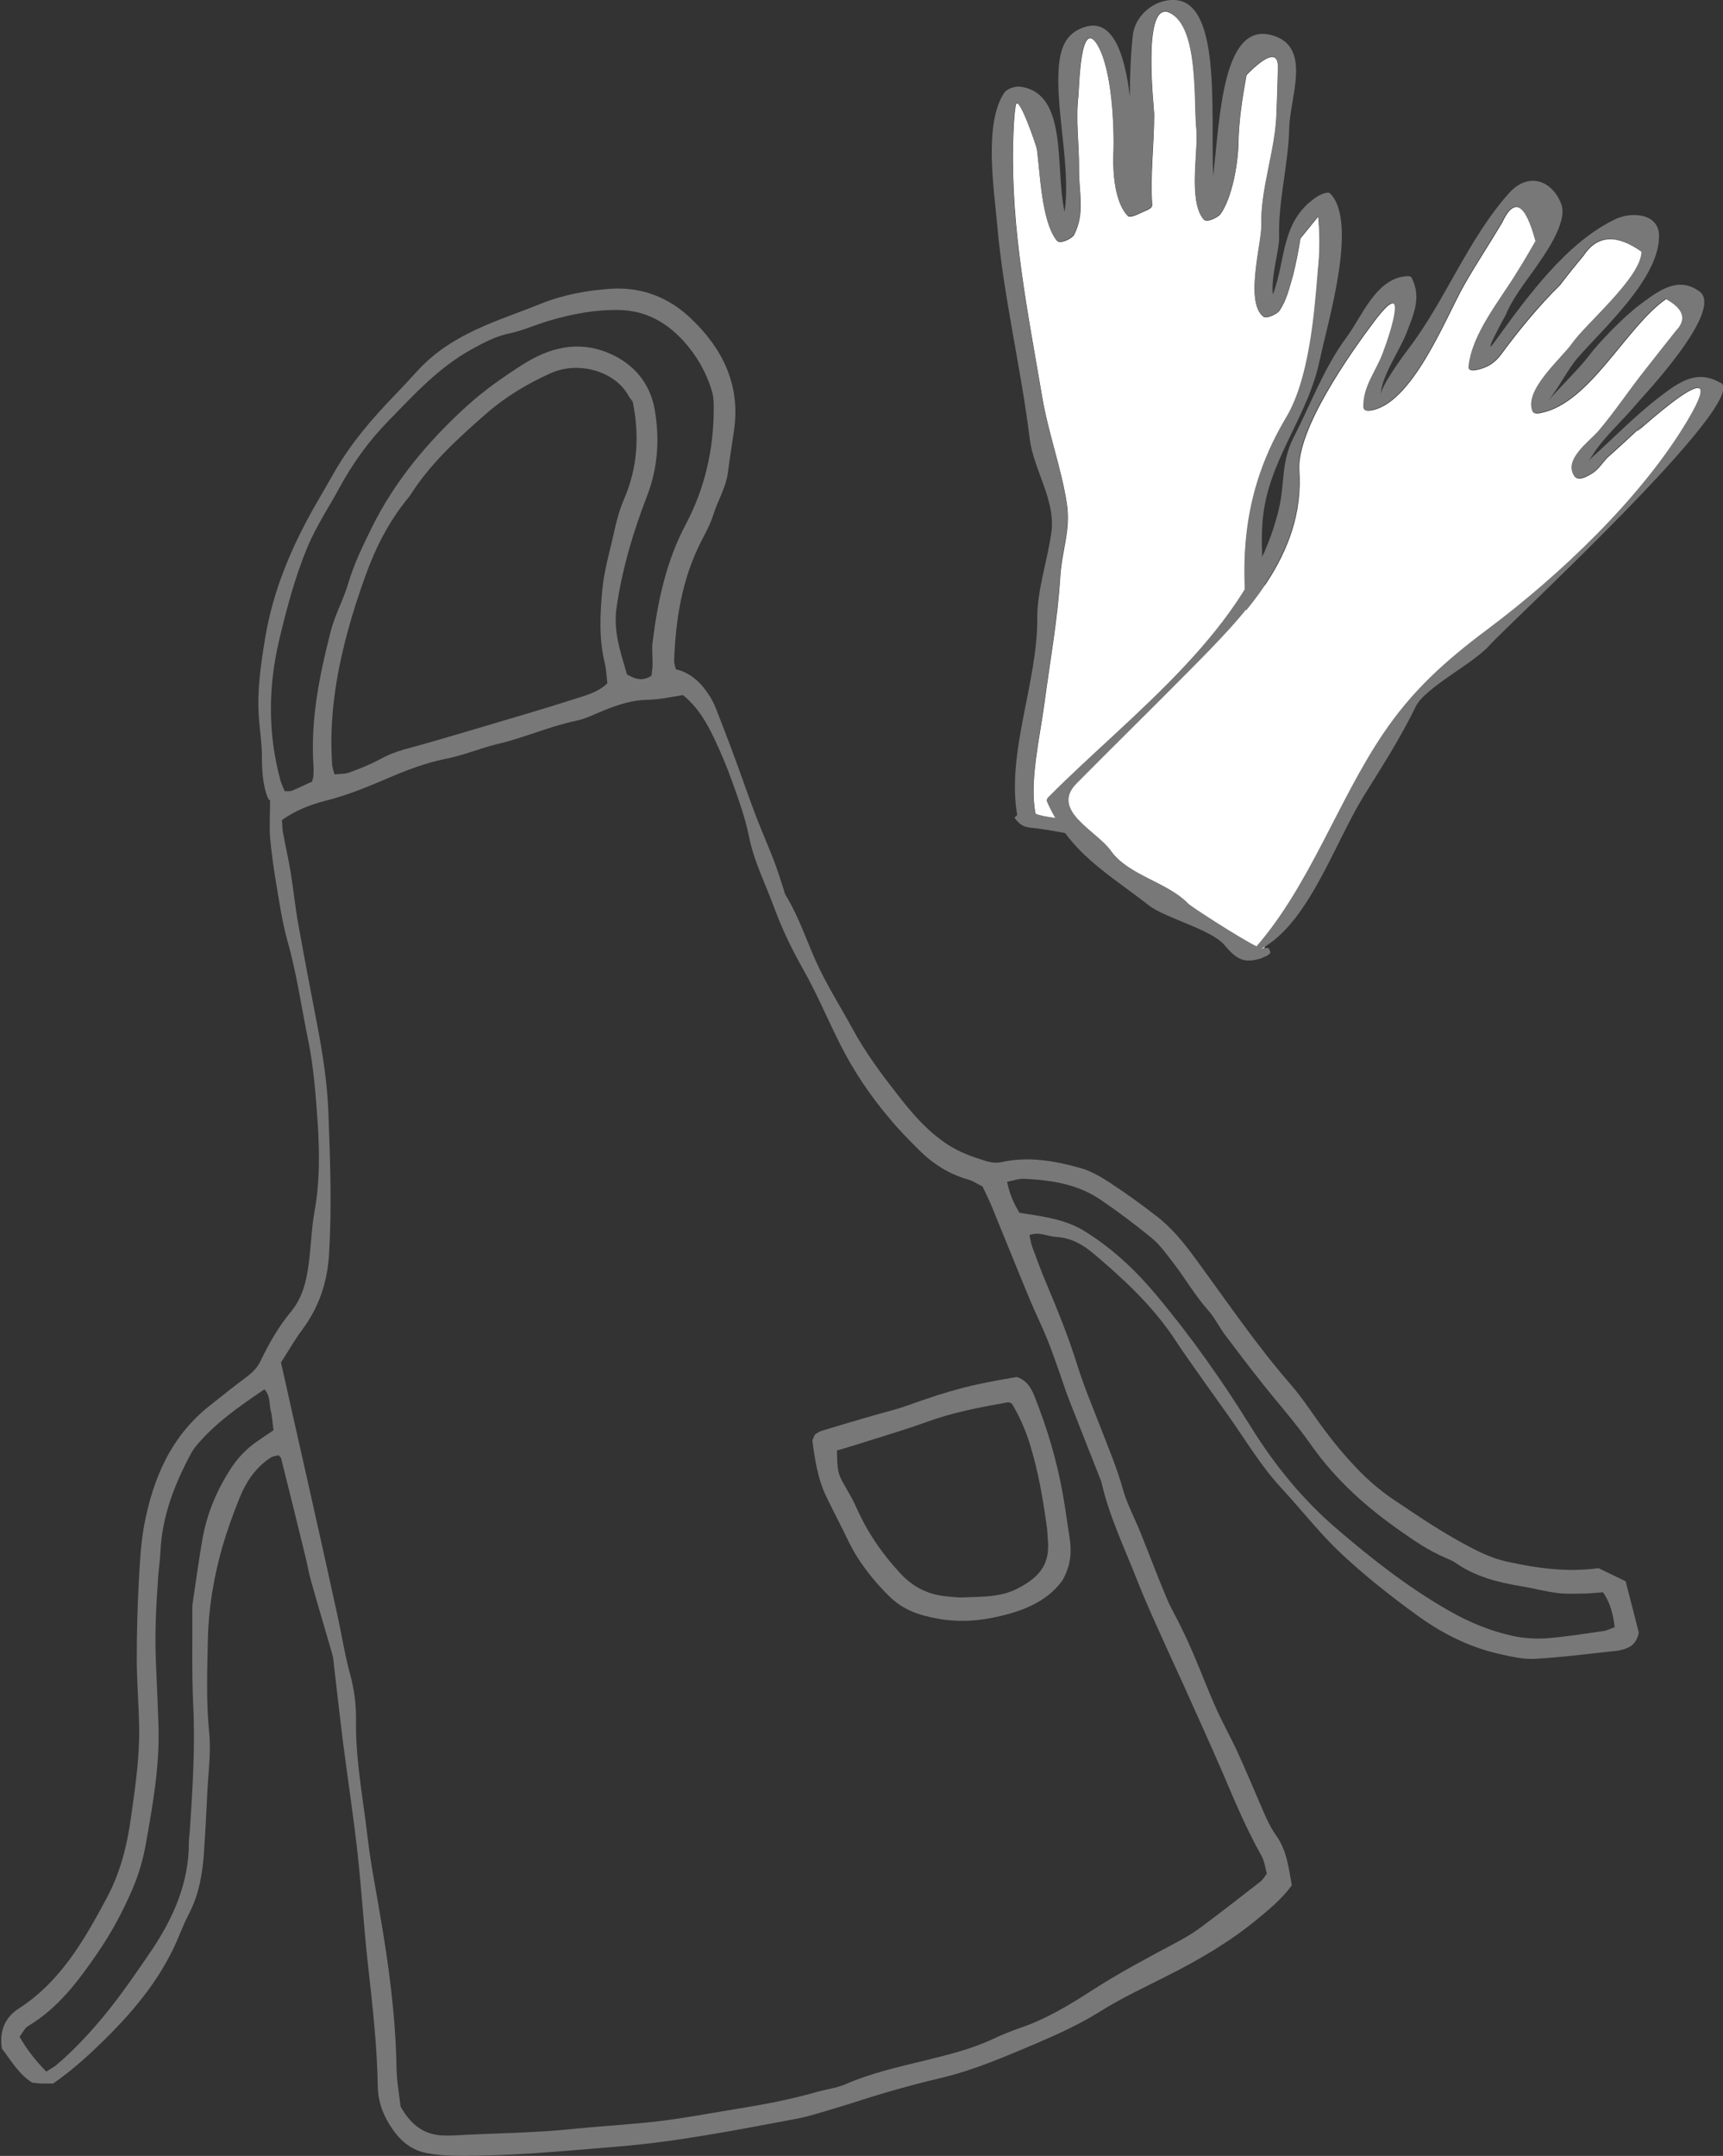 <?xml version="1.0" encoding="UTF-8"?><svg id="b" xmlns="http://www.w3.org/2000/svg" viewBox="0 0 80 100.06"><rect x="0" y="0" width="80" height="100.06" fill="#333333" stroke="none"/><defs><style>.d{fill:#fff;}.e{fill:#787878;}</style></defs><g id="c"><g><g><path class="d" d="M61.19,12.62c.1-.85,.11-1.71,.02-2.57-.28,.34-.55,.68-.83,1.02-.09,.57-.2,1.14-.34,1.7-.18,.61-.29,1.15-.64,1.66-.1,.14-.59,.39-.75,.26-.85-.67-.06-3.42-.08-4.21-.05-1.66,.64-3.46,.7-5.13,.03-.73,.05-1.46,.07-2.19,.01-.78-.48-.67-1.46,.32-.2,1.08-.36,2.12-.38,3.23-.02,.89-.29,2.49-.84,3.24-.11,.14-.63,.41-.78,.23-.72-.87-.22-3.18-.33-4.21-.12-1.2,.14-4.69-1.23-5.37-1.32-.66-.73,4.44-.73,4.69,0,1.41-.19,2.84-.09,4.23,0,.12-.16,.2-.25,.24-.12,.05-.24,.11-.36,.16-.09,.04-.43,.21-.53,.1-.59-.61-.69-1.99-.66-2.8,.05-1.28-.05-4-.76-5.16-.79-1.27-.83,2.08-.87,2.4-.13,1.15,.04,2.23,.03,3.36-.01,1.15,.29,2.04-.22,3.07-.08,.17-.66,.47-.81,.28-.71-.88-.77-3.13-.92-4.23-.02-.16-.89-2.68-.99-2.04-.09,.58-.1,1.15-.12,1.74-.1,4.02,.68,7.84,1.35,11.78,.28,1.67,.88,3.27,1.14,4.92,.2,1.25-.22,2.16-.3,3.42-.12,1.99-.48,3.94-.74,5.91-.19,1.45-.71,3.65-.41,5.08,0,.01,0,.02,0,.03,.73,.31,3.73,.38,4.1,.43,.93,.12,1.93,.1,2.83,.43,.61,.22,3.05-.3,3.51-.42,1.39-.39,.04-5.51-.19-6.73-.82-4.41-.95-8.15,1.41-12.1,1.05-1.76,1.3-4.74,1.46-6.76Z"/><path class="d" d="M52.93,38.89c.1,0,.2,0,.3-.04-.16,0-.32-.01-.49-.01,.06,.03,.13,.04,.19,.05Z"/><path class="e" d="M61.29,16.67c.31-1.58,1.8-6.34,.47-7.69-.12-.12-.53,.09-.63,.16-1.68,1.13-1.41,2.91-2.03,4.53-.1-.83,.31-2.11,.29-2.65-.05-1.68,.43-3.38,.47-5.07,.03-1.47,1.1-3.84-.86-4.33-2.23-.55-2.36,3.82-2.67,6.54-.14-3.09,.49-8.93-2.39-8.08-.68,.2-1.26,.84-1.34,1.54-.1,.9-.14,1.88-.14,2.87-.23-1.95-.78-3.62-2.05-3.25-.88,.26-1.15,.91-1.24,1.76-.2,1.97,.56,4.72,.26,6.83-.46-2.06,.19-5.54-2.09-5.81-.21-.02-.58,.1-.7,.27-.98,1.42-.48,4.53-.34,6.14,.29,3.34,1.1,6.6,1.51,9.93,.18,1.46,1.23,2.87,1,4.39-.18,1.27-.66,2.67-.65,3.95,.03,2.91-1.44,6.25-.93,9.13-.08,.06-.14,.12-.11,.15,.34,.42,.49,.41,1.04,.47,.72,.09,1.51,.27,2.21,.36,.49,.06,1.47,0,2.36,0,.17,0,.33,0,.49,.01,.41,.02,.78,.06,1.02,.15,1.45,.56,4.54,.16,5.66-1.17,.78-.93-.53-4.71-.58-5.88-.11-2.63-.9-5.02-.7-7.69,.2-2.83,2.13-4.85,2.67-7.59Zm-2.97,14.8c.23,1.22,1.58,6.35,.19,6.73-.45,.13-2.9,.65-3.51,.42-.9-.33-1.9-.31-2.83-.43-.37-.05-3.38-.11-4.1-.43,0,0,0-.02,0-.03-.3-1.42,.22-3.62,.41-5.08,.26-1.97,.62-3.92,.74-5.91,.07-1.26,.5-2.17,.3-3.42-.26-1.65-.86-3.25-1.14-4.92-.67-3.94-1.46-7.76-1.35-11.78,.02-.59,.03-1.16,.12-1.74,.1-.64,.97,1.88,.99,2.04,.15,1.1,.21,3.35,.92,4.23,.15,.19,.72-.11,.81-.28,.51-1.03,.21-1.92,.22-3.07,.01-1.14-.16-2.22-.03-3.36,.04-.31,.08-3.67,.87-2.4,.71,1.15,.81,3.88,.76,5.16-.03,.81,.07,2.2,.66,2.8,.1,.1,.44-.06,.53-.1,.12-.05,.24-.11,.36-.16,.09-.04,.26-.13,.25-.24-.1-1.4,.09-2.83,.09-4.23,0-.25-.59-5.35,.73-4.69,1.36,.68,1.1,4.17,1.23,5.37,.11,1.03-.39,3.34,.33,4.21,.15,.18,.68-.09,.78-.23,.55-.74,.83-2.35,.84-3.24,.02-1.1,.18-2.15,.38-3.23,.99-.99,1.48-1.1,1.46-.32-.02,.73-.04,1.46-.07,2.19-.06,1.66-.75,3.46-.7,5.13,.02,.78-.77,3.54,.08,4.21,.16,.13,.66-.12,.75-.26,.35-.51,.47-1.05,.64-1.66,.14-.56,.25-1.13,.34-1.7,.28-.34,.55-.68,.83-1.02,.08,.86,.08,1.71-.02,2.57-.16,2.02-.41,5-1.46,6.76-2.36,3.95-2.22,7.69-1.41,12.1Z"/></g><g><path class="d" d="M64.22,34.1c1.35-2.01,2.88-3.39,4.86-4.87,3.34-2.5,7.14-6.09,9.28-9.68,2.59-4.35-3.99,2.12-1.94,.05-.19,.19-1.9,1.77-1.78,1.63-.46,.53-.47,.65-1.04,.92-.14,.06-.38,.11-.48-.03-.54-.77,.69-1.61,1.12-2.11,.74-.87,1.37-1.82,2.07-2.71,.51-.65,1.02-1.29,1.53-1.94,.51-.52,.35-1.02-.48-1.48-1.87,1.3-3.52,4.84-5.82,5.29-.1,.02-.31,.06-.37-.07-.41-.98,1.36-2.47,1.85-3.16,.61-.88,3.23-3.07,3.21-4.25-1.17-.84-2.08-.78-2.71,.19-.37,.44-.73,.89-1.08,1.35-.95,.93-1.94,2.13-2.73,3.21-.31,.42-.66,.63-1.14,.73-.1,.02-.39,.07-.37-.12,.15-1.56,1.48-3.13,2.27-4.43,.29-.47,.57-.94,.84-1.41-.48-1.78-1-2.08-1.56-.88-.58,.98-1.22,1.94-1.78,2.93-.83,1.46-2.42,5.58-4.38,5.8-.11,.01-.26,0-.27-.14-.03-.96,.56-1.63,.89-2.49,.46-1.21,1.19-3.63-.4-1.51-1.12,1.49-3.6,5-3.48,6.9,.27,3.98-2.59,6.8-5.14,9.38-1.72,1.74-3.46,3.45-5.18,5.18-1.24,1.25,.92,2.21,1.56,3.1,.83,1.18,2.67,1.47,3.62,2.49,.13,.15,2.41,1.62,3.18,1.99,2.48-2.84,3.78-6.74,5.86-9.84Z"/><path class="d" d="M58.6,44.03s.05,0,.07-.01c.03-.03,.06-.07,.08-.11-.07,.04-.14,.08-.2,.11,.02,0,.04,.01,.05,0Z"/><path class="e" d="M79.87,17.76c-1.1-.62-1.9-.04-2.84,.68-1.09,.84-2.05,1.83-3.07,2.75-.07,.06-.13,.13-.19,.2,.06-.09,.14-.21,.24-.37,.51-.78,1.38-1.55,1.99-2.29,.2-.25,4.11-4.34,2.9-5.21-1-.72-1.9-.02-2.76,.62-.71,.53-1.9,1.74-2.38,2.39-.38,.51-1.34,1.45-1.91,2.11,.48-.56,.92-1.47,1.4-2.03,1.21-1.39,3.81-3.71,3.78-5.68-.02-1.05-1.29-1.1-2-.77-2.29,1.07-4.15,3.66-5.6,5.66-.73,1,.48-1.2,.48-1.2,.29-.72,.87-1.47,1.32-2.1,.42-.6,1.59-2.19,1.26-3.05-.42-1.1-1.53-1.52-2.44-.49-1.91,2.15-2.94,4.97-4.67,7.23-.23,.3-1.27,1.72-1.26,2.1-.02-.77,.88-2.07,1.17-2.82,.34-.89,.72-1.66,.26-2.59-.05-.1-.18-.09-.26-.08-1.41,.11-2.05,1.87-2.78,2.85-1.02,1.37-1.66,3.1-2.44,4.62-.59,1.14-.41,2.09-.68,3.28-1.28,5.57-6.86,9.54-10.72,13.43-.04,.04-.09,.12-.07,.18,1.05,2.41,2.81,3.33,4.74,4.84,.76,.59,2.89,1.11,3.51,1.84,.56,.66,.9,.87,1.7,.62,.03,0,.05-.02,.08-.04,.04-.02,.09-.03,.13-.05,.24-.11,.26-.21,.18-.28,.02-.09-.05-.14-.25-.1-.02,0-.04,0-.07,.01,0,0-.03,0-.05,0,.07-.04,.14-.07,.2-.11,2.07-1.3,3.24-4.85,4.54-6.95,.84-1.35,1.72-2.72,2.42-4.16,.43-.89,2.65-1.98,3.42-2.84,.86-.97,12.18-11.39,10.74-12.2Zm-24.7,24.19c-.95-1.02-2.79-1.31-3.62-2.49-.63-.9-2.8-1.85-1.56-3.1,1.72-1.74,3.46-3.44,5.18-5.18,2.55-2.58,5.41-5.4,5.14-9.38-.13-1.9,2.36-5.4,3.48-6.9,1.59-2.12,.86,.3,.4,1.51-.33,.86-.92,1.54-.89,2.49,0,.14,.16,.15,.27,.14,1.96-.21,3.55-4.34,4.38-5.8,.56-.98,1.2-1.95,1.78-2.93,.56-1.2,1.08-.9,1.56,.88-.27,.47-.55,.95-.84,1.41-.78,1.3-2.12,2.87-2.27,4.43-.02,.19,.27,.14,.37,.12,.48-.1,.83-.31,1.14-.73,.79-1.09,1.78-2.28,2.73-3.21,.35-.46,.71-.91,1.08-1.35,.63-.97,1.53-1.03,2.71-.19,.02,1.17-2.6,3.37-3.21,4.25-.48,.69-2.26,2.18-1.85,3.16,.05,.13,.27,.08,.37,.07,2.3-.45,3.95-3.99,5.82-5.29,.83,.47,.98,.96,.48,1.48-.51,.64-1.02,1.29-1.53,1.94-.7,.89-1.33,1.84-2.07,2.71-.43,.5-1.66,1.35-1.12,2.11,.1,.14,.34,.09,.48,.03,.57-.26,.58-.38,1.04-.92-.12,.14,1.59-1.44,1.78-1.63-2.05,2.07,4.54-4.4,1.94-.05-2.14,3.59-5.94,7.18-9.28,9.68-1.98,1.48-3.51,2.86-4.86,4.87-2.08,3.09-3.39,6.99-5.86,9.84-.77-.38-3.05-1.85-3.18-1.99Z"/></g></g><g><path class="e" d="M12.48,37.12c-.26-.53-.32-1.27-.32-2.03,0-.6-.1-1.19-.14-1.79-.09-1.24,.09-2.47,.29-3.68,.37-2.24,1.25-4.3,2.38-6.26,.3-.52,.6-1.04,.9-1.56,.74-1.27,1.69-2.37,2.71-3.43,.39-.4,.77-.82,1.15-1.23,.86-.92,1.93-1.54,3.07-2.03,.86-.37,1.75-.67,2.61-1.02,1.05-.42,2.16-.62,3.28-.69,1.42-.08,2.67,.42,3.68,1.39,1.45,1.38,2.28,3.05,2,5.12-.09,.67-.21,1.33-.29,2-.09,.72-.48,1.33-.69,2.01-.13,.42-.36,.82-.56,1.22-.89,1.74-1.18,3.62-1.25,5.54,0,.11,.04,.22,.08,.38,.71,.17,1.21,.66,1.59,1.28,.1,.16,.18,.32,.25,.49,.33,.84,.65,1.67,.96,2.52,.31,.84,.6,1.69,.92,2.53,.27,.7,.57,1.38,.84,2.08,.16,.42,.29,.85,.43,1.27,.04,.11,.05,.23,.11,.32,.67,1.09,1.03,2.32,1.59,3.46,.46,.94,1.02,1.83,1.52,2.75,.59,1.09,1.33,2.08,2.09,3.05,.66,.86,1.37,1.68,2.29,2.29,.57,.38,1.2,.6,1.85,.8,.21,.06,.45,.08,.66,.04,1.25-.28,2.46-.07,3.65,.26,.49,.13,.97,.41,1.4,.69,.75,.49,1.48,1.02,2.19,1.57,.71,.55,1.28,1.26,1.81,1.99,1.44,1.96,2.8,3.97,4.4,5.81,.42,.48,.78,1.01,1.15,1.53,.58,.83,1.21,1.62,1.91,2.35,.51,.54,1.07,1.02,1.7,1.45,1.15,.77,2.29,1.55,3.52,2.19,.56,.3,1.13,.56,1.77,.7,1.4,.31,2.8,.5,4.24,.3,.41,.2,.81,.39,1.26,.61,.21,.82,.42,1.65,.61,2.38-.1,.5-.37,.68-.71,.78-.11,.03-.22,.06-.33,.07-1.26,.13-2.52,.3-3.79,.37-.55,.03-1.11-.11-1.66-.23-1.41-.32-2.68-.97-3.83-1.81-1.21-.88-2.39-1.81-3.48-2.83-1.01-.94-1.86-2.05-2.8-3.06-.97-1.05-1.69-2.28-2.51-3.43-.63-.88-1.26-1.76-1.88-2.65-.24-.34-.46-.68-.69-1.02-1.01-1.46-2.3-2.65-3.65-3.79-.5-.42-1.04-.72-1.71-.76-.4-.02-.79-.26-1.25-.09,.04,.18,.06,.36,.12,.53,.22,.6,.44,1.19,.69,1.78,.51,1.21,1,2.42,1.39,3.67,.31,1,.72,1.97,1.1,2.95,.36,.94,.76,1.87,1.03,2.85,.19,.68,.53,1.31,.8,1.97,.42,1.04,.81,2.09,1.25,3.13,.19,.45,.44,.86,.65,1.3,.23,.47,.45,.95,.65,1.43,.34,.79,.64,1.6,1,2.39,.29,.65,.64,1.27,.94,1.91,.38,.82,.72,1.65,1.08,2.47,.22,.51,.42,1.03,.76,1.5,.49,.69,.58,1.52,.72,2.3-.49,.67-1.08,1.14-1.65,1.61-1.24,1.02-2.63,1.83-4.07,2.56-1.06,.54-2.15,1.04-3.17,1.68-.94,.59-1.97,1.06-3,1.5-1.45,.61-2.89,1.24-4.43,1.6-.87,.2-1.74,.44-2.6,.69-.79,.23-1.57,.5-2.36,.73-.61,.18-1.22,.38-1.84,.49-2.68,.5-5.36,1.03-8.09,1.26-1.34,.11-2.68,.23-4.03,.32-1.08,.07-2.17,.11-3.25,.12-.56,0-1.13-.03-1.67-.13-.68-.13-1.18-.51-1.6-1.12-.43-.62-.66-1.24-.68-1.97-.03-1.91-.25-3.81-.46-5.7-.19-1.71-.29-3.43-.48-5.14-.19-1.71-.45-3.41-.67-5.11-.15-1.19-.28-2.38-.42-3.56-.02-.18-.03-.37-.08-.55-.33-1.15-.68-2.3-1-3.45-.1-.36-.16-.73-.25-1.09-.37-1.52-.75-3.05-1.13-4.57,0-.03-.05-.05-.12-.13-.1,.03-.25,.04-.36,.11-.68,.44-1.13,1.1-1.43,1.83-.31,.76-.59,1.54-.82,2.33-.4,1.41-.64,2.84-.67,4.32-.03,1.42-.08,2.84,.06,4.26,.1,.96-.05,1.94-.09,2.91-.04,.9-.09,1.8-.15,2.69-.07,.98-.23,1.93-.69,2.82-.16,.3-.29,.61-.42,.92-.76,1.92-2.03,3.48-3.48,4.91-.74,.73-1.52,1.44-2.41,2.06-.16,0-.35,0-.53,0-.15,0-.3-.03-.44-.04-.63-.39-.98-1.02-1.41-1.58-.13-.8,.13-1.44,.78-1.86,1.94-1.25,3.03-3.16,4.08-5.12,.63-1.17,.95-2.43,1.13-3.74,.2-1.41,.41-2.82,.38-4.25-.02-1.05-.11-2.1-.11-3.14,0-1.16,.03-2.32,.09-3.48,.05-.9,.09-1.8,.25-2.68,.41-2.19,1.25-4.16,3.06-5.58,.56-.44,1.11-.89,1.68-1.31,.28-.21,.51-.43,.66-.74,.39-.81,.83-1.59,1.41-2.29,.63-.75,.78-1.69,.88-2.63,.07-.67,.1-1.35,.22-2.01,.25-1.38,.24-2.76,.15-4.14-.09-1.27-.18-2.53-.43-3.78-.32-1.54-.53-3.09-.96-4.61-.26-.93-.4-1.9-.56-2.86-.11-.66-.2-1.33-.26-2-.04-.52,0-1.04,0-1.73Zm.57,26.13c.44,1.96,.87,3.9,1.31,5.83,.44,1.96,.88,3.93,1.31,5.9,.2,.91,.34,1.84,.59,2.74,.19,.7,.28,1.41,.27,2.11-.03,1.84,.33,3.64,.54,5.46,.14,1.22,.39,2.44,.59,3.65,.4,2.33,.71,4.66,.75,7.03,.01,.63,.13,1.26,.19,1.8,.46,.82,1.05,1.29,1.92,1.34,.19,.01,.37,0,.56,0,1.87-.11,3.74-.11,5.6-.31,1.3-.13,2.61-.2,3.91-.35,1.22-.15,2.44-.38,3.66-.58,1.25-.2,2.5-.44,3.72-.79,.43-.12,.89-.17,1.29-.35,1.18-.51,2.41-.79,3.65-1.09,1.09-.27,2.18-.53,3.2-1.01,.41-.19,.82-.36,1.25-.51,1.22-.41,2.3-1.07,3.37-1.76,1.29-.83,2.64-1.54,3.99-2.26,.39-.21,.78-.45,1.13-.72,.9-.67,1.78-1.36,2.67-2.05,.11-.09,.19-.22,.3-.37-.08-.29-.11-.6-.26-.85-.68-1.21-1.22-2.49-1.76-3.76-.62-1.45-1.28-2.87-1.92-4.31-.15-.34-.32-.68-.47-1.02-.55-1.23-1.13-2.45-1.62-3.7-.59-1.5-1.29-2.95-1.65-4.53,0-.04-.03-.07-.04-.11-.49-1.25-.99-2.51-1.48-3.76-.15-.38-.27-.78-.41-1.17-.19-.53-.37-1.06-.58-1.58-.24-.59-.52-1.16-.77-1.75-.62-1.49-1.22-2.98-1.83-4.47-.13-.31-.28-.61-.41-.88-.25-.13-.44-.26-.65-.32-.89-.25-1.64-.72-2.28-1.36-.48-.47-.95-.95-1.38-1.47-.9-1.06-1.67-2.2-2.3-3.45-.59-1.17-1.09-2.38-1.74-3.52-.52-.92-.97-1.86-1.33-2.84-.4-1.09-.93-2.12-1.16-3.27-.17-.84-.46-1.66-.75-2.47-.25-.71-.54-1.4-.86-2.08-.35-.74-.76-1.46-1.46-2.03-.53,.08-1.08,.21-1.64,.22-.73,.01-1.39,.23-2.05,.5-.42,.17-.83,.38-1.26,.47-1.25,.26-2.41,.79-3.65,1.08-.8,.19-1.57,.52-2.37,.68-.96,.19-1.86,.53-2.76,.92-.93,.4-1.86,.78-2.85,1.03-.71,.18-1.41,.45-2.04,.9,.02,.22,.01,.4,.05,.58,.11,.62,.26,1.24,.36,1.87,.13,.81,.21,1.63,.36,2.44,.27,1.51,.56,3.02,.85,4.52,.27,1.4,.49,2.8,.54,4.22,.08,2.17,.16,4.33,.03,6.5-.08,1.33-.47,2.48-1.25,3.53-.36,.48-.65,1-.98,1.51ZM29.38,18.65c-.11-.15-.18-.24-.23-.34-.65-1.1-2.31-1.56-3.58-.99-1.11,.5-2.12,1.11-3.02,1.9-1.29,1.13-2.57,2.29-3.5,3.76-.04,.06-.09,.12-.14,.18-.86,1.06-1.47,2.25-1.93,3.53-.32,.88-.61,1.77-.85,2.67-.54,2-.85,4.02-.71,6.1,0,.14,.06,.28,.11,.48,.25-.03,.48-.01,.67-.08,.49-.18,.98-.37,1.44-.62,.37-.2,.74-.35,1.14-.46,1.15-.31,2.29-.65,3.44-.99,1.47-.44,2.94-.86,4.4-1.33,.55-.18,1.15-.32,1.58-.75-.04-.34-.05-.64-.12-.93-.28-1.15-.22-2.29-.11-3.45,.09-.9,.35-1.75,.54-2.63,.11-.51,.25-1.02,.45-1.5,.64-1.46,.74-2.96,.42-4.55Zm-14.91,17.67c.04-.13,.07-.2,.08-.28,.01-.19,.02-.37,0-.56-.13-2.12,.29-4.17,.81-6.2,.2-.76,.59-1.46,.81-2.21,.27-.91,.68-1.74,1.09-2.58,1.08-2.18,2.62-4.01,4.4-5.63,.8-.73,1.7-1.36,2.61-1.94,1.21-.77,2.53-1.13,3.95-.55,1.2,.49,1.97,1.42,2.18,2.65,.23,1.33,.15,2.69-.35,3.98-.65,1.68-1.16,3.39-1.42,5.18-.17,1.14,.2,2.13,.48,3.12,.41,.24,.74,.32,1.14,.06,.02-.18,.05-.36,.05-.55,0-.34-.04-.68,0-1.01,.24-1.9,.63-3.76,1.55-5.48,.87-1.65,1.28-3.43,1.29-5.3,0-.3,0-.61-.09-.88-.26-.87-.71-1.65-1.32-2.32-.79-.86-1.74-1.4-2.95-1.43-1.13-.03-2.22,.18-3.3,.5-.61,.18-1.2,.45-1.81,.58-.64,.13-1.19,.42-1.75,.73-1.54,.84-2.7,2.12-3.9,3.35-.89,.91-1.64,1.95-2.25,3.07-.5,.92-1.08,1.79-1.49,2.76-.58,1.39-.96,2.83-1.31,4.29-.52,2.19-.54,4.37,.05,6.55,.05,.17,.13,.33,.2,.5,.15,0,.27,.01,.36-.03,.31-.13,.61-.28,.87-.4ZM2.16,96.14c.21-.14,.35-.2,.46-.3,.86-.73,1.62-1.56,2.33-2.43,.75-.93,1.43-1.92,2.1-2.91,1.02-1.52,1.73-3.15,1.72-5.02,0-.15,.03-.3,.04-.45,.13-1.98,.26-3.95,.16-5.94-.07-1.49-.03-2.99-.04-4.49,0-.07,.01-.15,.02-.22,.15-1,.28-2,.46-3,.21-1.16,.66-2.22,1.3-3.21,.33-.51,.74-.94,1.24-1.28,.24-.17,.49-.33,.75-.51-.05-.33-.06-.63-.13-.91-.08-.3,0-.66-.29-.99-1.18,.8-2.31,1.58-3.2,2.66-.07,.09-.13,.18-.19,.28-.77,1.43-1.36,2.92-1.44,4.57-.02,.41-.08,.82-.11,1.23-.09,1.31-.16,2.62-.1,3.93,.04,1.01,.09,2.02,.12,3.03,.05,1.85-.28,3.66-.6,5.46-.12,.66-.31,1.32-.57,1.94-.45,1.07-1,2.1-1.66,3.06-.89,1.3-1.83,2.56-3.22,3.39-.17,.1-.27,.33-.4,.5,.34,.6,.73,1.09,1.24,1.62ZM47.3,56.28c.15,.03,.29,.05,.43,.07,.93,.14,1.85,.3,2.66,.81,1.25,.78,2.33,1.79,3.26,2.9,1.63,1.94,3.1,4.02,4.44,6.18,1.09,1.76,2.4,3.36,3.96,4.7,1.64,1.41,3.35,2.75,5.25,3.83,.93,.53,1.88,.92,2.91,1.15,.5,.11,1.04,.15,1.56,.12,.89-.07,1.78-.21,2.67-.34,.17-.02,.33-.11,.53-.18-.07-.61-.21-1.14-.54-1.62-.29,.02-.55,.05-.81,.06-.45,0-.9,.03-1.34-.03-.55-.07-1.1-.22-1.65-.31-1.08-.18-2.12-.44-3.04-1.08-.15-.11-.33-.17-.5-.25-.73-.31-1.38-.75-2.02-1.2-1.61-1.12-3.05-2.4-4.19-4.02-.73-1.04-1.58-1.99-2.37-2.99-.56-.71-1.1-1.42-1.64-2.14-.27-.36-.47-.78-.76-1.11-.6-.67-1.05-1.45-1.59-2.16-.32-.41-.63-.86-1.02-1.19-.78-.64-1.59-1.25-2.42-1.81-1.06-.72-2.28-.9-3.53-.96-.25-.01-.5,.08-.79,.14,.11,.53,.29,.98,.56,1.41Z"/><path class="e" d="M37.82,66.59c.13-.08,.22-.15,.32-.18,.78-.24,1.57-.47,2.36-.7,.54-.16,1.08-.28,1.61-.47,2.04-.73,2.98-.98,5.1-1.33,.41,.13,.64,.44,.8,.84,.6,1.49,1.06,3.03,1.34,4.61,.12,.66,.2,1.33,.31,1.99,.1,.64,.08,1.27-.33,2-.75,1.04-1.98,1.49-3.34,1.75-1.09,.21-2.13,.16-3.2-.15-.61-.18-1.1-.46-1.52-.88-.77-.77-1.44-1.62-1.91-2.61-.32-.67-.67-1.32-.99-1.99-.4-.82-.53-1.71-.65-2.59,0-.06,.05-.14,.11-.29Zm1.04,.73c.02,.99,.04,1.07,.36,1.63,.18,.32,.38,.65,.53,.99,.5,1.14,1.19,2.15,2.04,3.07,.59,.64,1.29,1,2.15,1.08,.26,.02,.52,.06,.78,.05,.86-.04,1.72,0,2.52-.41,1.16-.59,1.51-1.25,1.41-2.3-.02-.22-.02-.45-.06-.67-.17-1.22-.38-2.44-.74-3.63-.21-.71-.51-1.39-.87-1.99-.1-.04-.14-.06-.17-.06-1.29,.23-2.57,.47-3.8,.92-.91,.33-1.85,.61-2.77,.9-.46,.15-.92,.28-1.37,.42Z"/></g></g></svg>